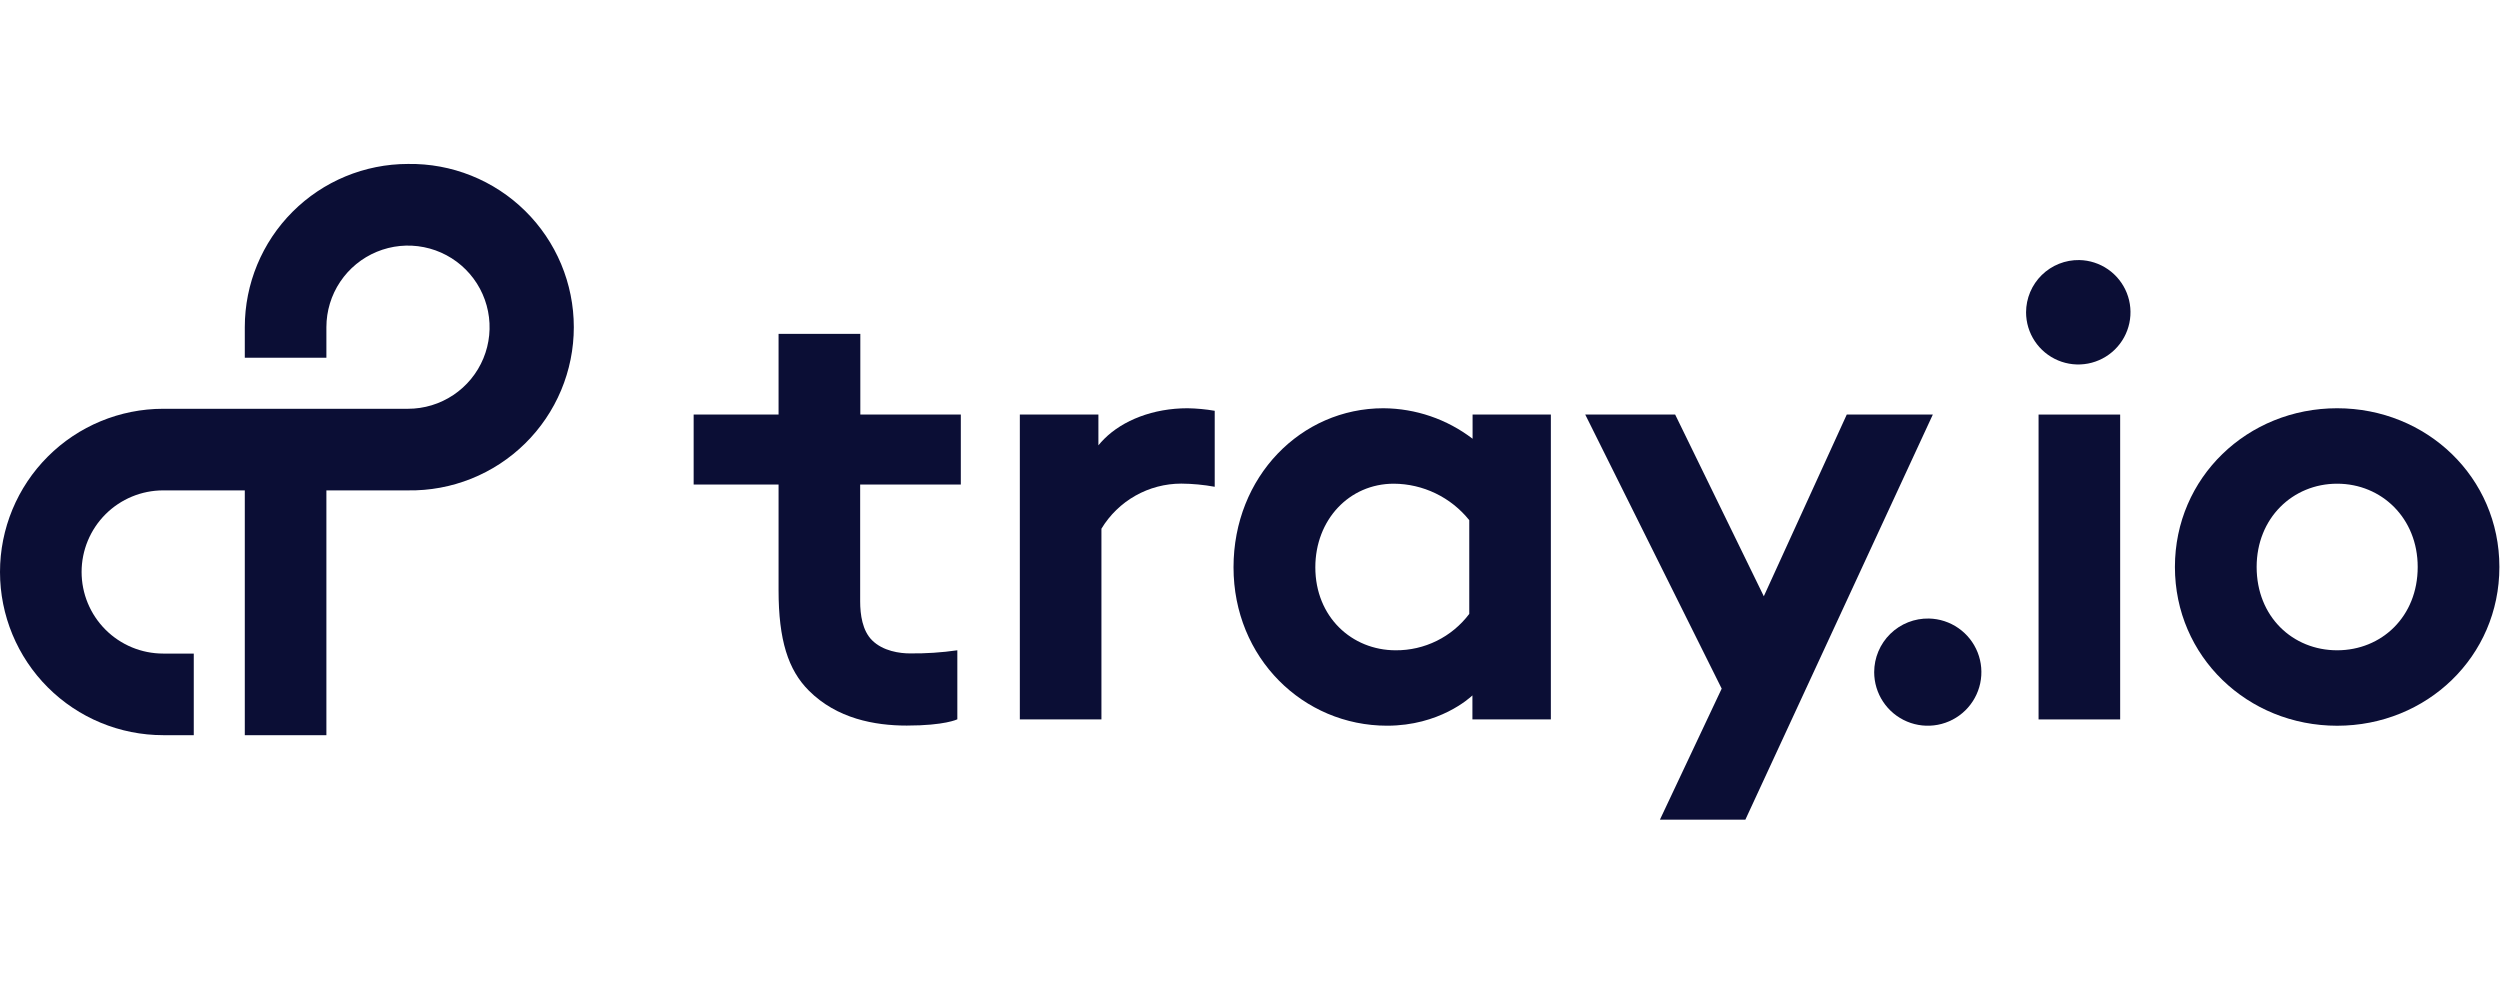 <svg width="610" height="240" viewBox="0 0 610 240" fill="none" xmlns="http://www.w3.org/2000/svg">
<g clip-path="url(#clip0)">
<path d="M234.44 118.223V101.153H209.92V81.464H189.97V101.153H169.25V118.223H189.97V144.002C189.97 156.181 192.31 163.461 197.35 168.501C204.2 175.361 213.44 177.041 221.24 177.041C230.58 177.041 233.59 175.511 233.59 175.511V158.671C229.749 159.223 225.87 159.477 221.99 159.431C219.62 159.431 215.46 158.901 212.77 156.211C210.43 153.871 209.88 149.992 209.88 146.732V118.223H234.44Z" fill="#0B0E35"/>
<path d="M289.75 99.613C281.39 99.613 273.98 102.543 269.42 107.103C268.923 107.598 268.452 108.119 268.01 108.663V101.153H248.84V175.541H268.75V129.002C270.774 125.648 273.63 122.873 277.041 120.946C280.452 119.019 284.302 118.005 288.22 118.003C290.96 118.022 293.694 118.279 296.39 118.773V100.233C294.196 99.857 291.976 99.65 289.75 99.613V99.613Z" fill="#0B0E35"/>
<path d="M471.61 101.153H450.61L430.37 145.492L408.74 101.153H386.8L420.09 168.021V168.031L405.02 200H425.87L471.61 101.153Z" fill="#0B0E35"/>
<path d="M359.31 101.153V107.053C353.059 102.272 345.42 99.66 337.55 99.613C317.45 99.613 300.98 116.303 300.98 138.422C300.98 160.541 317.98 177.071 338.45 177.071C351.2 177.071 358.57 170.341 359.27 169.681V175.541H378.41V101.153H359.31ZM340.55 158.671C329.84 158.671 320.94 150.522 320.94 138.422C320.94 126.852 329.18 118.023 340.09 118.023C343.628 118.042 347.116 118.851 350.301 120.391C353.486 121.93 356.287 124.162 358.5 126.922V149.792C356.408 152.569 353.695 154.819 350.578 156.361C347.462 157.903 344.027 158.694 340.55 158.671V158.671Z" fill="#0B0E35"/>
<path d="M470.67 150.922C473.244 150.979 475.744 151.794 477.856 153.266C479.969 154.737 481.6 156.799 482.546 159.194C483.491 161.588 483.709 164.209 483.172 166.726C482.635 169.244 481.367 171.548 479.527 173.348C477.687 175.149 475.356 176.366 472.827 176.847C470.298 177.329 467.683 177.054 465.31 176.056C462.937 175.058 460.911 173.382 459.486 171.237C458.061 169.093 457.301 166.576 457.3 164.002C457.302 162.26 457.652 160.536 458.328 158.931C459.004 157.327 459.994 155.873 461.239 154.655C462.484 153.437 463.959 152.479 465.579 151.838C467.198 151.197 468.929 150.886 470.67 150.922V150.922Z" fill="#0B0E35"/>
<path d="M507.36 63.455C509.868 63.506 512.305 64.297 514.366 65.727C516.426 67.158 518.019 69.165 518.943 71.497C519.868 73.829 520.083 76.382 519.563 78.836C519.042 81.29 517.809 83.536 516.017 85.291C514.225 87.047 511.955 88.235 509.491 88.706C507.027 89.177 504.479 88.91 502.166 87.938C499.854 86.967 497.879 85.334 496.49 83.245C495.102 81.156 494.361 78.704 494.36 76.195C494.365 74.501 494.707 72.826 495.365 71.265C496.023 69.705 496.985 68.291 498.195 67.106C499.404 65.92 500.838 64.987 502.411 64.36C503.984 63.733 505.667 63.426 507.36 63.455V63.455Z" fill="#0B0E35"/>
<path d="M517.32 101.153H497.41V175.541H517.32V101.153Z" fill="#0B0E35"/>
<path d="M570.26 99.613C548.4 99.613 530.68 116.483 530.68 138.342C530.68 160.201 548.4 177.081 570.26 177.081C592.12 177.081 609.85 160.211 609.85 138.342C609.85 116.473 592.12 99.613 570.26 99.613ZM570.26 158.671C559.41 158.671 550.62 150.462 550.62 138.342C550.62 126.422 559.41 118.023 570.26 118.023C581.11 118.023 589.92 126.422 589.92 138.342C589.92 150.462 581.11 158.671 570.26 158.671V158.671Z" fill="#0B0E35"/>
<path d="M99.55 40.005C88.989 40.005 78.861 44.2 71.393 51.668C63.925 59.135 59.73 69.263 59.73 79.824V87.293H79.64V79.824C79.642 75.886 80.811 72.038 83 68.765C85.189 65.493 88.299 62.942 91.938 61.437C95.576 59.932 99.579 59.539 103.44 60.308C107.302 61.078 110.849 62.974 113.632 65.759C116.415 68.544 118.311 72.091 119.078 75.953C119.846 79.815 119.451 83.818 117.943 87.455C116.436 91.092 113.884 94.201 110.61 96.388C107.336 98.576 103.487 99.743 99.55 99.743H39.82C29.259 99.743 19.131 103.938 11.663 111.406C4.195 118.873 0 129.001 0 139.562C0 150.122 4.195 160.251 11.663 167.718C19.131 175.185 29.259 179.381 39.82 179.381H47.28V159.471H39.82C34.539 159.471 29.475 157.374 25.741 153.64C22.008 149.906 19.91 144.842 19.91 139.562C19.91 134.282 22.008 129.218 25.741 125.484C29.475 121.75 34.539 119.653 39.82 119.653H59.73V179.381H79.64V119.653H99.55C104.833 119.736 110.08 118.768 114.985 116.804C119.89 114.84 124.356 111.92 128.121 108.214C131.887 104.508 134.877 100.089 136.919 95.216C138.96 90.343 140.011 85.112 140.011 79.829C140.011 74.545 138.96 69.315 136.919 64.441C134.877 59.568 131.887 55.15 128.121 51.443C124.356 47.737 119.89 44.817 114.985 42.853C110.08 40.889 104.833 39.921 99.55 40.005Z" fill="#0B0E35"/>
</g>
<defs>
<clipPath id="clip0">
<rect width="609.85" height="240" fill="white"/>
</clipPath>
</defs>
</svg>
